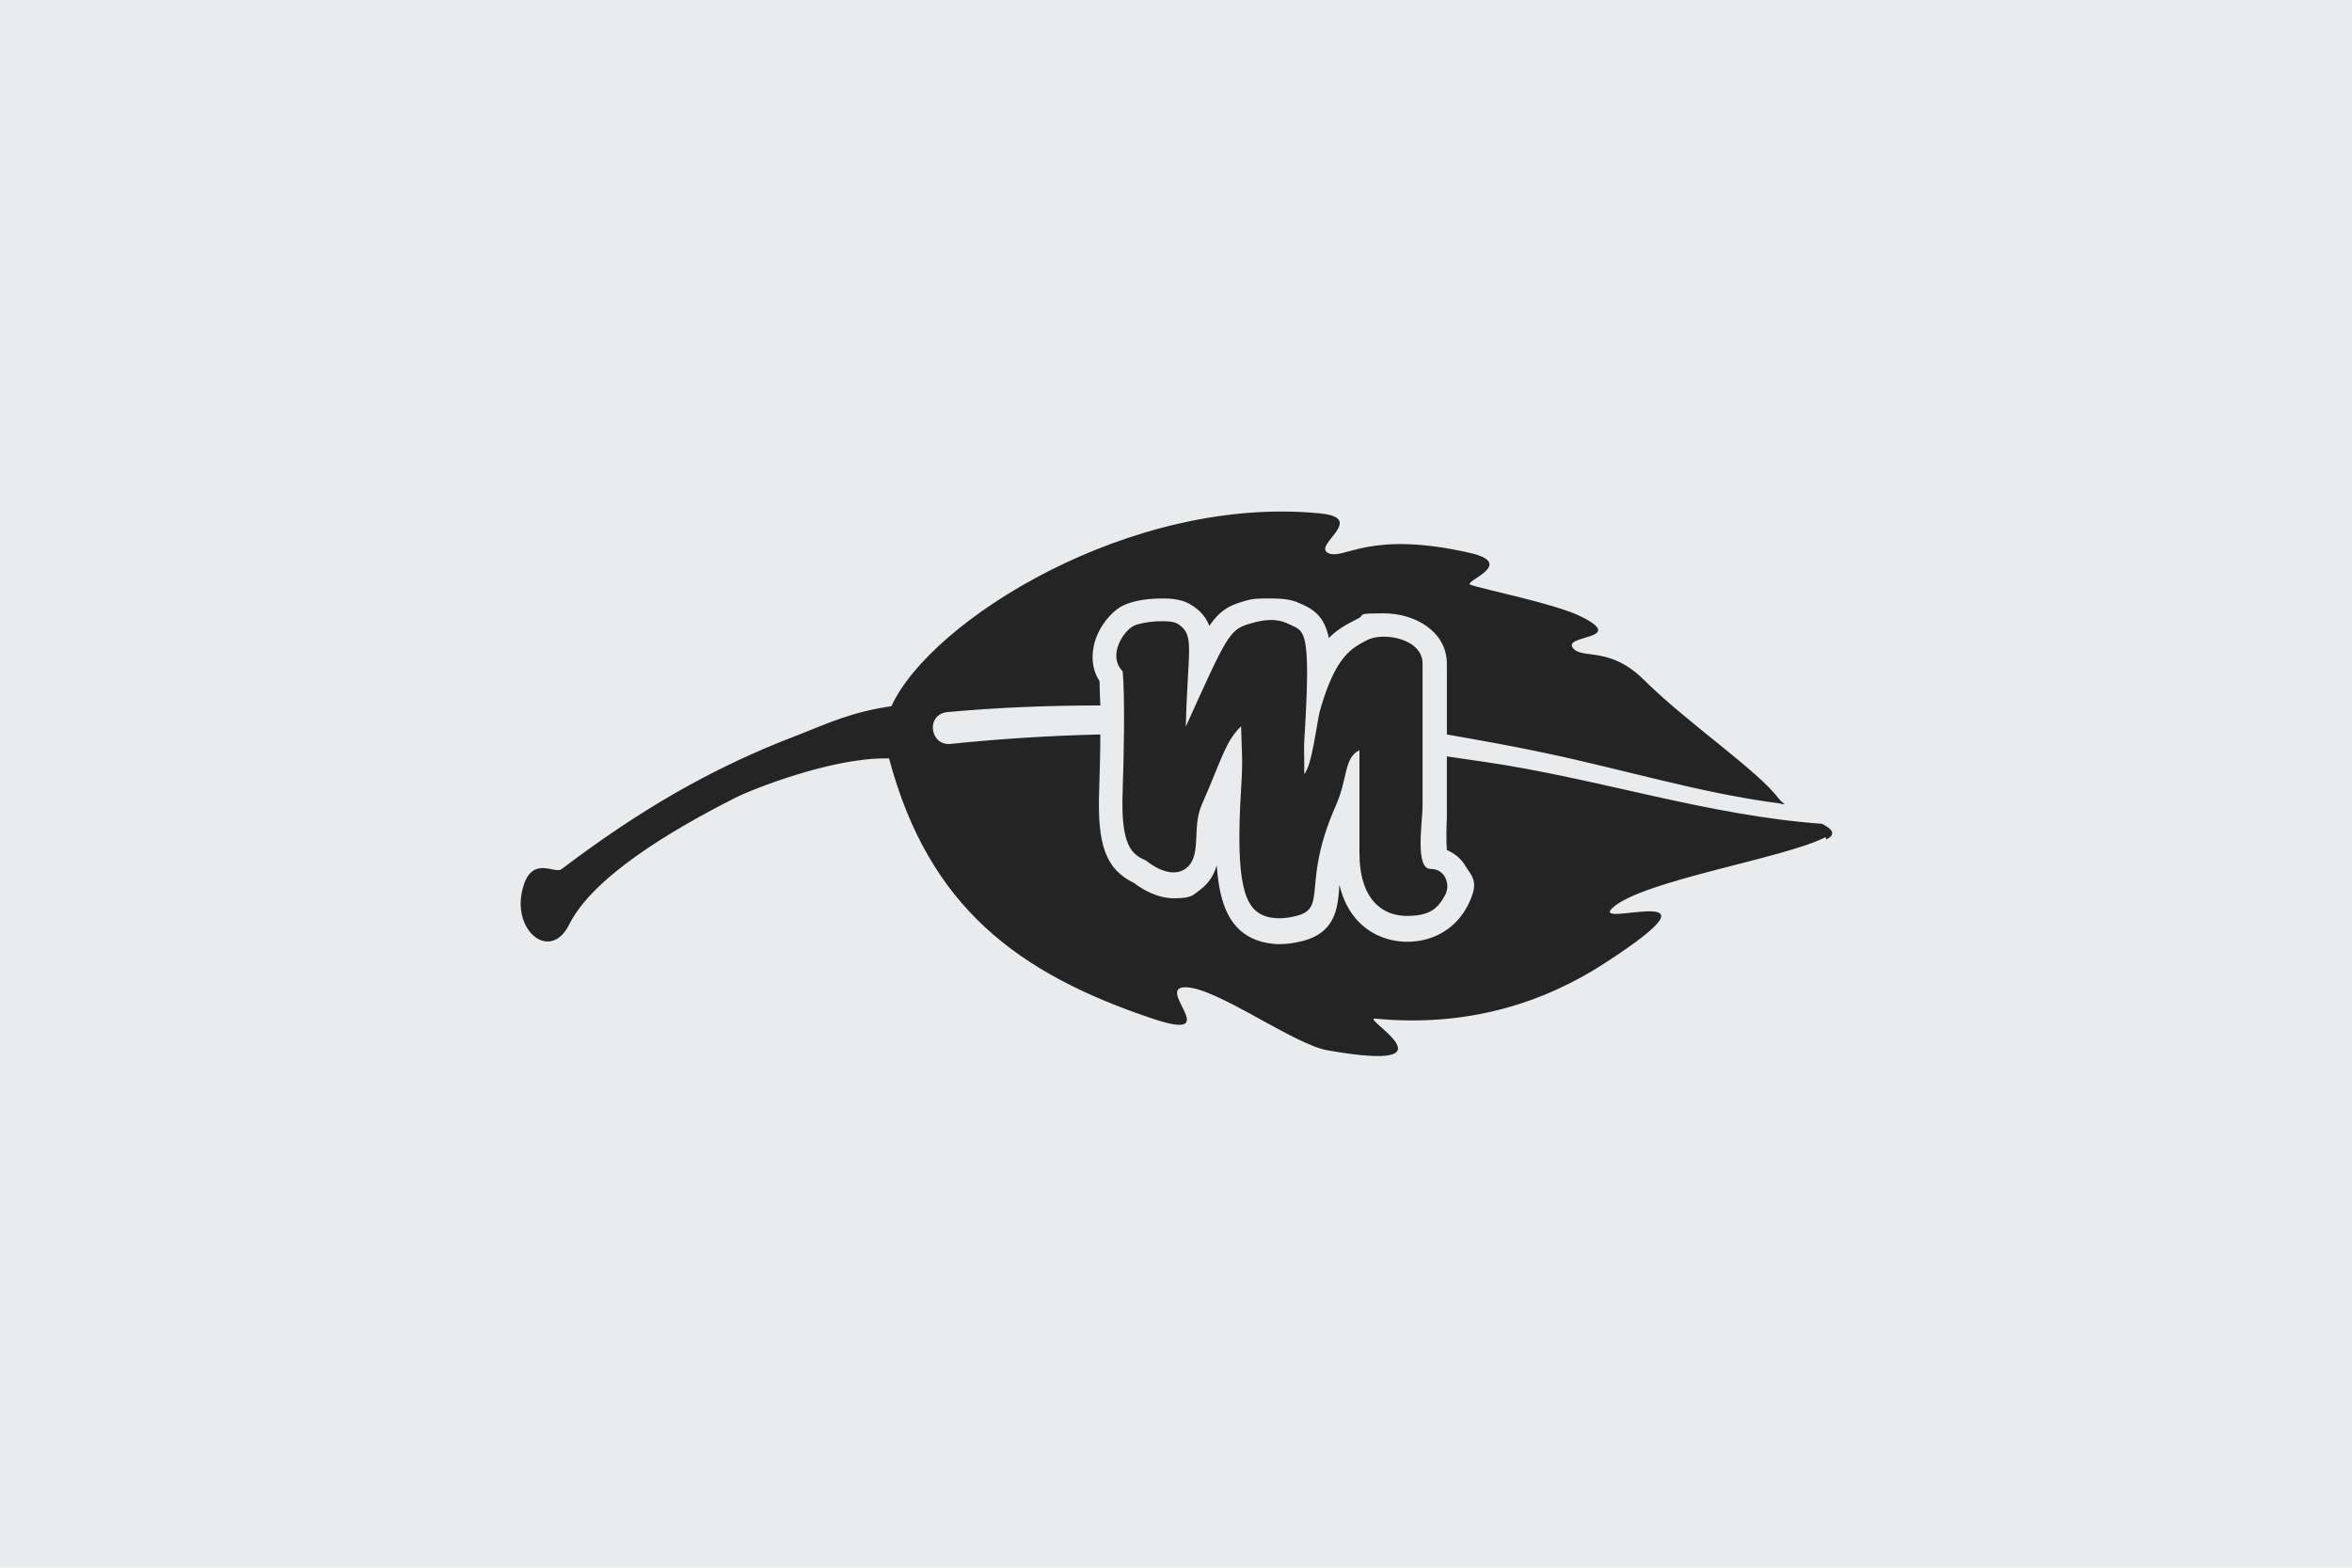 <?xml version="1.0" encoding="UTF-8"?>
<svg id="Ebene_1" xmlns="http://www.w3.org/2000/svg" version="1.1" viewBox="0 0 600 400">
  <!-- Generator: Adobe Illustrator 29.3.1, SVG Export Plug-In . SVG Version: 2.1.0 Build 151)  -->
  <defs>
    <style>
      .st0 {
        fill: #242424;
      }

      .st1 {
        fill: #e9ebec;
      }
    </style>
  </defs>
  <g id="bg">
    <g id="Neutral">
      <rect class="st1" y="0" width="600" height="400"/>
    </g>
  </g>
  <path class="st0" d="M465.7,213.6c-10.4,5.4-47,11.1-54.4,18.1-5.9,5.6,32.3-8.1-2,14.1-15.4,10-34.9,16.4-58.5,14.1-4-.4,22.2,14.1-12.1,8.1-8.7-1.5-28.4-16.1-36.3-16.1s10.1,14.1-8.1,8.1c-34.5-11.5-57.4-28.5-67.5-66.5-.3,0-.7,0-1,0-14.1,0-34,7.9-38.3,10.1-16.4,8.3-36.3,20.2-42.3,32.3-4.7,9.4-14.1,2-12.1-8.1,2-10.1,8.3-4.7,10.1-6,19.3-14.6,37.8-25.7,60.5-34.3,7.8-3.1,13.8-5.9,23.7-7.3,9.9-21.8,61.1-54,109.4-49.2,12,1.2-2,8.1,2,10.1s10.1-6,36.3,0c11.9,2.8-2,7.3,0,8.1,3.3,1.2,21.9,4.9,28.2,8.1,12.1,6-4.9,4.6-2,8.1,2.4,2.9,9.4-.6,18.1,8.1,11.1,11,29,23.1,34.3,30.2.4.5.9,1,1.6,1.5-.4,0-.8,0-1.2-.2-19.8-2.5-40.1-8.7-59.6-12.8-8.4-1.8-16.9-3.3-25.4-4.8v-18c0-8.4-8.3-12.9-16-12.9s-4.5.3-6.8,1.4c-3,1.5-5.3,2.8-7.3,4.9-1-4.7-3-6.9-6.8-8.6-.2,0-.4-.2-.7-.3-1.1-.5-2.9-1.2-7-1.2s-4.9,0-7.5.8c-3.7,1.1-5.9,2.4-8.5,6.2-.8-2.1-2.2-3.9-4.7-5.4-1.7-1.1-4-1.6-7.2-1.6s-7.2.4-10.1,1.8-6.8,5.8-7.6,11c-.5,3,0,5.9,1.6,8.3,0,1.7.1,3.8.2,6.2-13,0-26.1.5-39.1,1.7-5.6.7-4.3,8.8,1,8.1,12.6-1.3,25.4-2.1,38.1-2.4,0,5.1-.2,10.4-.3,14.3-.5,14,1.7,20.1,8.9,23.6,1.7,1.3,5.6,3.9,10.2,3.9s4.8-.8,6.7-2.2c2.3-1.7,3.5-3.9,4.2-6.2.7,10.3,3.5,16.6,10.2,19.1,1.7.6,3.7,1,5.8,1s3.8-.3,5.9-.8c8.3-2.1,8.9-8.4,9.3-13,0-.4,0-.9.1-1.3,2.5,10.6,10.4,14.5,17.3,14.5s12.6-3.6,15.5-9.4,1.2-7-.7-10c-1.1-1.9-2.8-3.2-4.7-4-.2-2.5-.1-6.5,0-8.2,0-1,0-1.9,0-2.6v-13.1c3.2.5,6.4.9,9.6,1.4,28.9,4.2,56.9,13.7,86.1,15.8,2.5,1.3,3.8,2.6,1.1,4ZM368.9,227.7c.9-1.8,0-6-4-6s-2-12.1-2-16.1v-36.3c0-6.4-10.1-8.1-14.1-6s-8.1,4-12.1,18.1c-.7,2.5-2,14.1-4,16.1.1-1.8-.1-6.4,0-8.1,1.9-30,0-28.2-4-30.2s-8.2-.5-10.1,0c-5,1.5-5.7,3.2-16.1,26.2.5-20.1,2.4-23.3-2-26.2-2-1.3-9.2-.6-11.3.5-2.5,1.2-6.8,7.5-2.8,11.6.6,6.3.3,22,0,30.2-.6,14.6,2.4,16.5,6,18.1,0,0,5.9,5.1,10.1,2s1.5-10.3,4-16.1c5.4-12.3,6-16.1,10.1-20.2.2,7.5.5,8.1,0,16.1-1.5,24.4,1,30.4,6,32.3,1.9.7,4.7.9,8.1,0,8.1-2,1.2-8.2,10.1-28.2,3.1-7.1,2-12.1,6-14.1v26.2c0,12.1,6,16.1,12.1,16.1s8.1-2,10.1-6Z"/>
</svg>